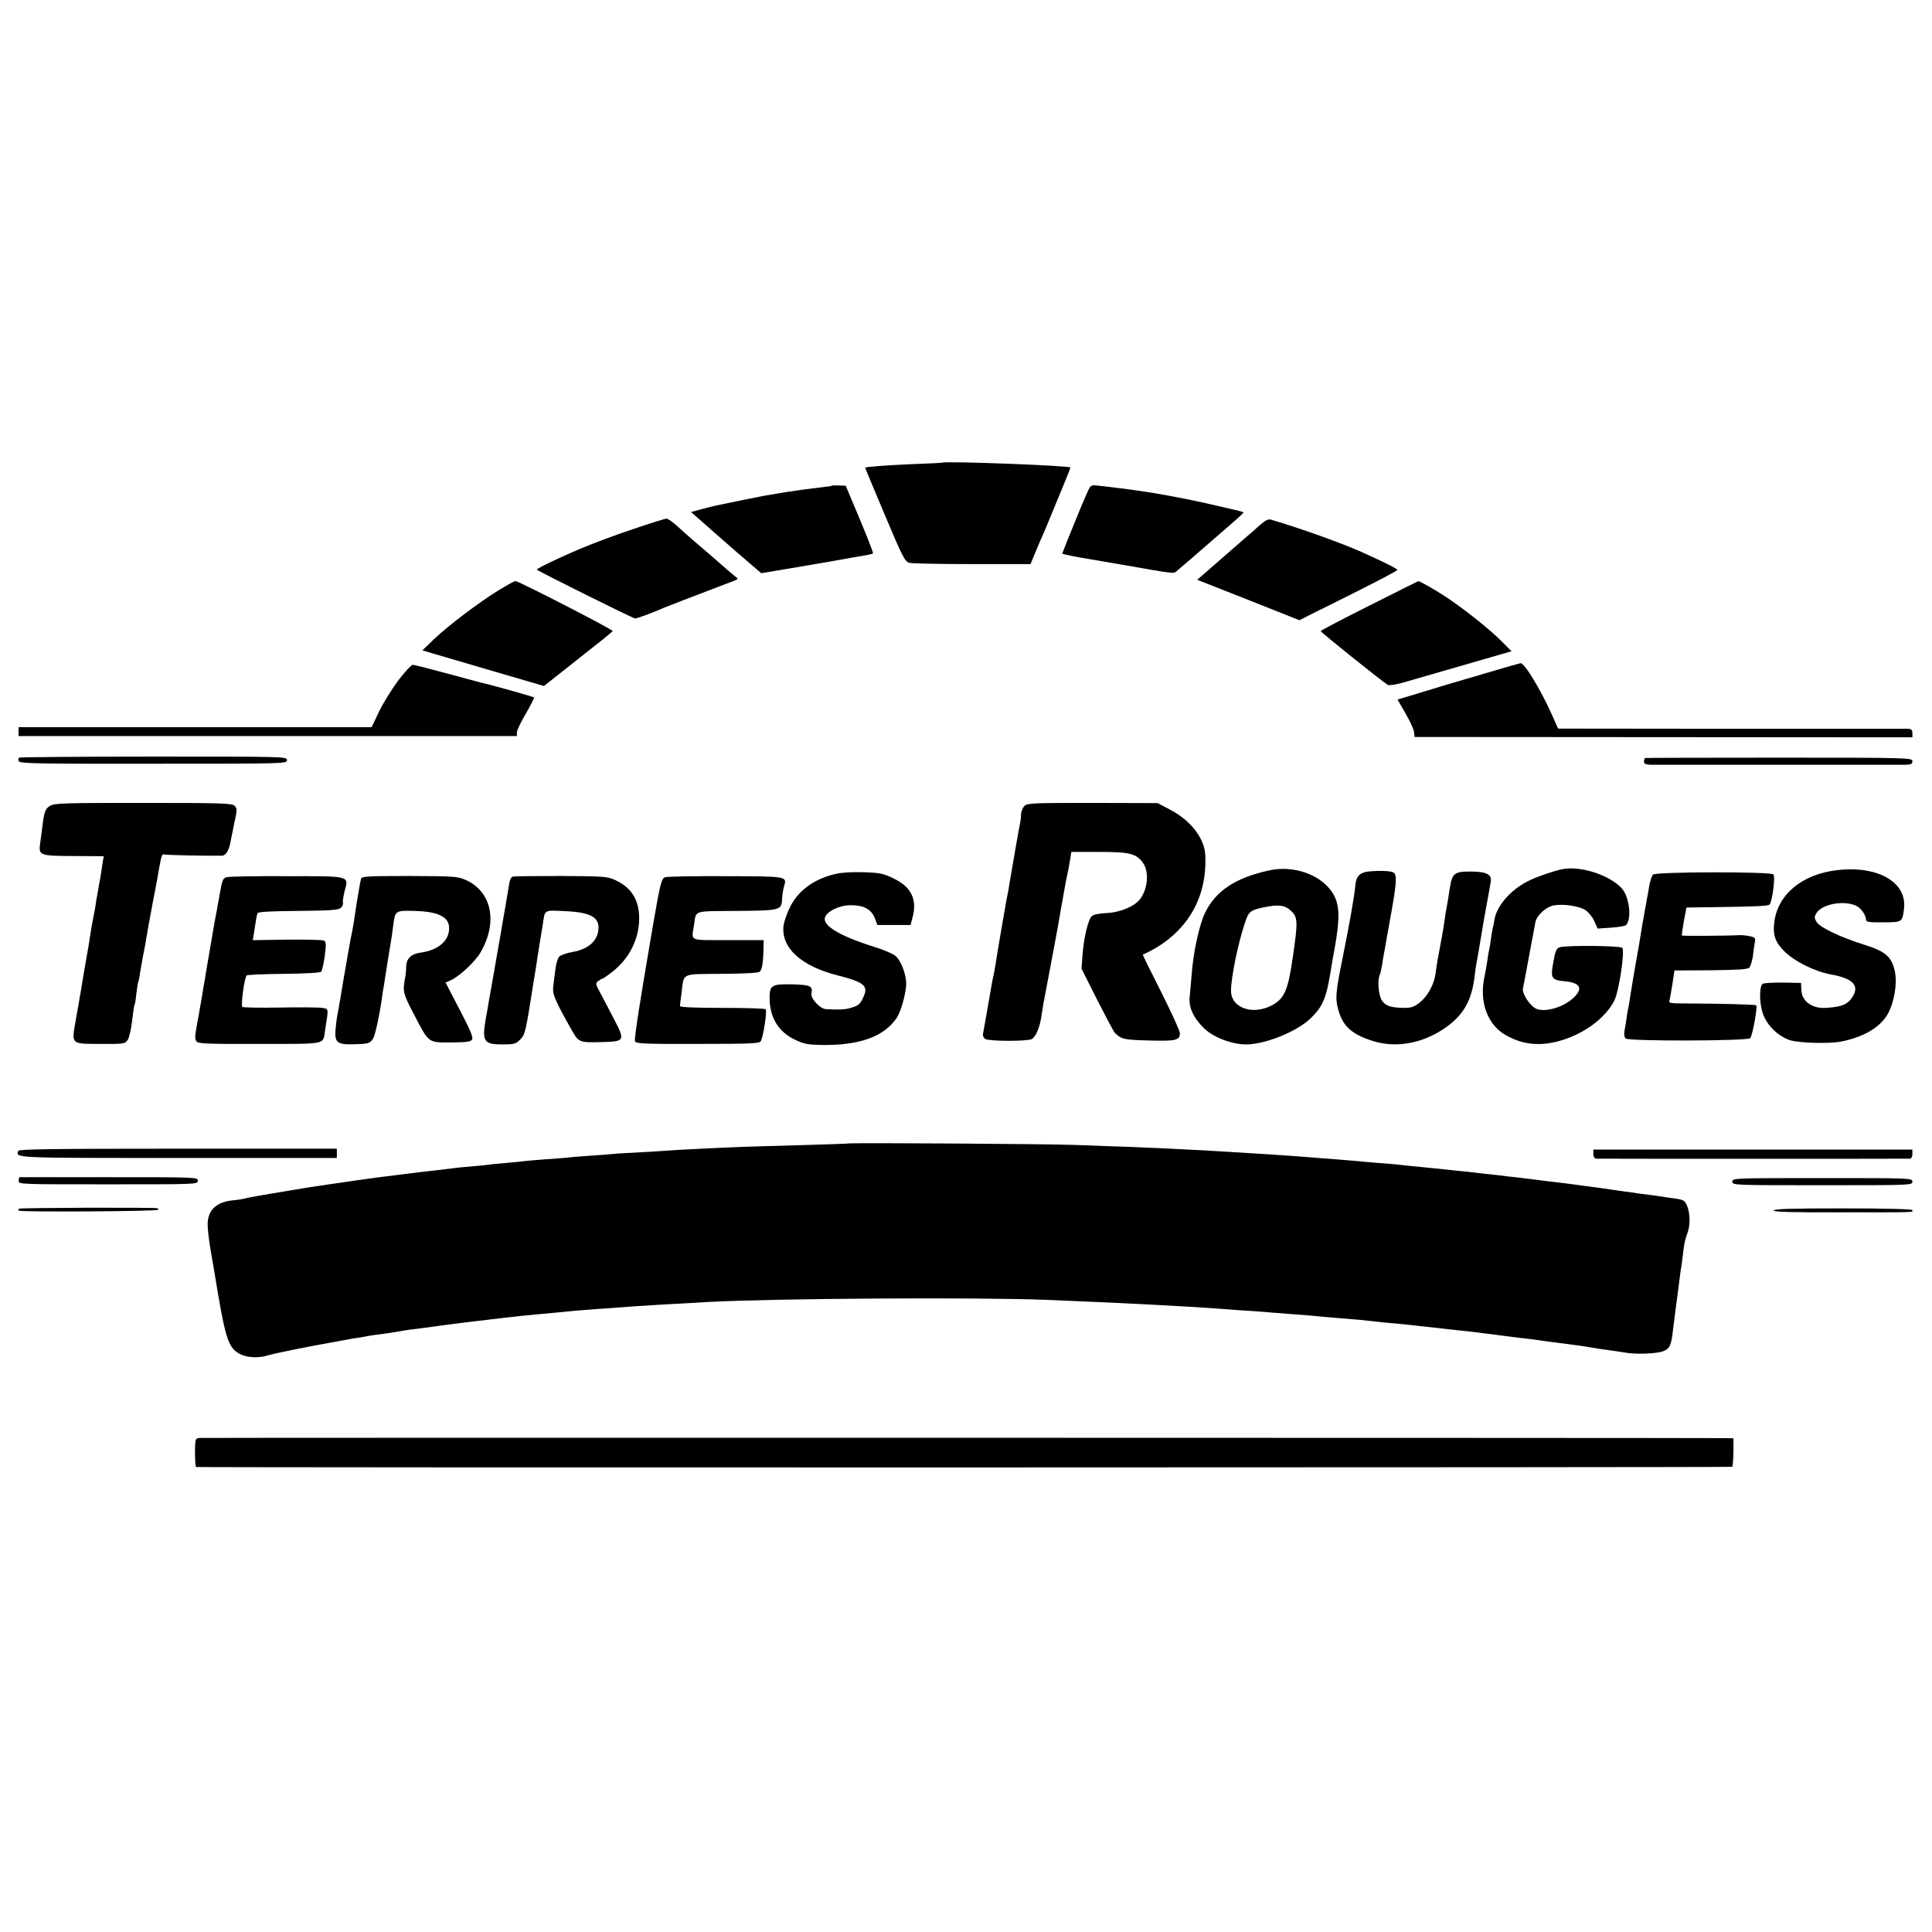 <?xml version="1.0" standalone="no"?>
<!DOCTYPE svg PUBLIC "-//W3C//DTD SVG 20010904//EN"
 "http://www.w3.org/TR/2001/REC-SVG-20010904/DTD/svg10.dtd">
<svg version="1.0" xmlns="http://www.w3.org/2000/svg"
 width="1084pt" height="1084pt" viewBox="0 0 1084 1084"
 preserveAspectRatio="xMidYMid meet">
<g transform="translate(0,1084) scale(0.1,-0.1)"
fill="#000000" stroke="none">
<path d="M5287 8244 c-1 -1 -76 -5 -167 -8 -139 -6 -262 -15 -266 -20 -1 0 49
-119 110 -264 102 -242 113 -263 139 -270 16 -4 175 -7 353 -7 l326 0 29 70
c16 39 34 81 41 95 6 14 14 34 19 45 96 231 136 330 135 332 -9 11 -707 37
-719 27z"/>
<path d="M4668 8115 c-2 -2 -28 -6 -58 -9 -101 -12 -135 -17 -200 -27 -36 -6
-78 -13 -95 -16 -16 -2 -84 -16 -150 -29 -66 -14 -131 -27 -145 -30 -14 -3
-52 -12 -84 -21 l-59 -16 29 -25 c16 -14 58 -51 94 -83 36 -31 83 -73 105 -92
22 -19 68 -59 103 -89 l63 -54 72 12 c39 7 86 14 102 17 17 3 111 19 210 36
99 18 193 34 210 37 16 3 31 7 33 9 3 2 -31 89 -74 192 l-79 188 -37 1 c-20 1
-38 1 -40 -1z"/>
<path d="M6101 8078 c-18 -39 -52 -121 -117 -282 -13 -33 -24 -61 -24 -62 0
-3 83 -20 135 -28 17 -3 111 -19 210 -36 283 -50 279 -49 295 -36 12 10 106
90 318 275 35 30 61 55 59 57 -1 2 -70 19 -152 37 -129 30 -209 46 -360 72
-43 7 -152 23 -210 29 -27 4 -69 8 -92 11 -42 5 -43 5 -62 -37z"/>
<path d="M3560 7874 c-91 -30 -212 -75 -270 -99 -117 -47 -283 -126 -278 -131
11 -11 540 -274 551 -274 12 0 105 34 162 60 16 7 147 57 390 150 28 11 29 12
11 25 -10 8 -33 27 -50 42 -28 25 -112 98 -200 173 -16 14 -50 44 -75 67 -25
23 -53 43 -61 43 -8 0 -89 -25 -180 -56z"/>
<path d="M7068 7893 c-23 -21 -56 -50 -73 -64 -64 -56 -221 -193 -249 -217
l-29 -25 287 -113 287 -114 64 33 c36 17 159 79 275 137 115 58 210 108 210
112 0 7 -68 41 -194 98 -114 51 -335 131 -513 184 -17 5 -32 -2 -65 -31z"/>
<path d="M2799 7529 c-108 -66 -287 -201 -367 -278 l-62 -60 67 -20 c38 -11
191 -56 341 -100 l274 -80 191 151 c106 83 193 153 195 157 3 8 -529 281 -546
281 -5 0 -47 -23 -93 -51z"/>
<path d="M7683 7442 c-150 -75 -273 -140 -273 -143 0 -6 350 -287 377 -302 6
-4 45 2 85 13 138 40 174 50 391 113 l218 63 -63 63 c-68 67 -216 184 -313
247 -59 38 -141 85 -147 83 -2 0 -126 -62 -275 -137z"/>
<path d="M8340 7064 c-180 -52 -262 -77 -422 -126 l-77 -23 45 -78 c25 -43 47
-90 48 -105 l3 -27 1397 -1 1396 -1 0 23 c0 19 -5 24 -27 25 -16 0 -463 0
-994 0 l-967 1 -36 81 c-63 140 -154 290 -175 286 -3 0 -89 -25 -191 -55z"/>
<path d="M2235 7023 c-36 -49 -85 -127 -108 -175 l-42 -88 -990 0 -991 0 0
-25 0 -25 1398 0 1398 0 0 21 c0 11 23 59 51 106 27 47 48 88 45 90 -4 4 -213
63 -276 78 -8 1 -99 26 -203 54 -103 28 -194 51 -201 51 -8 0 -44 -39 -81 -87z"/>
<path d="M108 6589 c-6 -4 -7 -12 -2 -21 8 -12 125 -14 757 -13 741 0 747 0
747 20 0 20 -6 20 -746 20 -410 0 -750 -3 -756 -6z"/>
<path d="M9229 6587 c-12 -30 -5 -37 39 -38 63 0 1365 0 1420 0 35 1 42 4 42
20 0 19 -14 20 -750 20 -412 0 -750 -1 -751 -2z"/>
<path d="M280 6318 c-27 -16 -33 -33 -45 -138 -1 -8 -5 -38 -9 -66 -11 -75 -7
-76 190 -77 l166 -1 -7 -41 c-3 -23 -8 -54 -10 -68 -3 -15 -7 -39 -10 -54 -2
-16 -7 -39 -9 -53 -3 -14 -8 -41 -10 -60 -3 -19 -8 -46 -11 -60 -11 -55 -14
-77 -20 -115 -3 -22 -12 -76 -20 -120 -13 -76 -18 -99 -30 -177 -7 -42 -25
-146 -31 -178 -23 -131 -27 -127 141 -127 132 -1 136 0 152 23 8 13 19 60 24
105 5 45 11 85 13 88 3 4 8 34 11 66 4 33 9 63 11 66 2 3 8 34 13 70 10 60 14
79 26 139 2 14 7 41 10 60 3 19 17 94 30 165 28 147 30 155 39 210 10 57 16
76 25 71 6 -4 261 -9 327 -7 22 1 39 30 48 81 3 14 12 60 21 104 16 72 16 80
1 95 -15 14 -68 16 -513 16 -447 0 -498 -1 -523 -17z"/>
<path d="M5748 6318 c-10 -10 -18 -30 -19 -45 0 -16 -2 -35 -4 -43 -5 -22 -54
-302 -61 -347 -3 -21 -7 -45 -9 -53 -5 -16 -60 -338 -70 -405 -4 -22 -8 -47
-10 -55 -3 -8 -14 -69 -25 -135 -25 -146 -29 -164 -34 -192 -3 -15 1 -26 14
-33 24 -13 236 -13 259 0 23 12 47 70 55 135 4 28 13 82 21 120 21 109 77 408
80 430 1 11 8 47 14 80 6 33 13 74 16 90 3 17 9 50 15 75 5 25 12 62 15 83 l6
37 157 0 c171 0 206 -9 244 -60 36 -49 29 -142 -13 -202 -31 -43 -114 -78
-192 -81 -42 -2 -73 -9 -82 -18 -20 -20 -44 -121 -51 -214 l-6 -80 88 -175
c49 -96 93 -179 99 -185 37 -36 49 -39 191 -43 154 -4 174 1 174 42 0 11 -47
115 -105 230 -58 115 -105 209 -103 210 71 31 136 74 189 126 105 103 161 237
162 391 1 63 -4 86 -26 132 -34 67 -95 125 -179 168 l-63 33 -365 1 c-336 0
-366 -1 -382 -17z"/>
<path d="M7124 5957 c-191 -41 -303 -115 -363 -239 -32 -67 -66 -220 -75 -348
-4 -41 -8 -96 -11 -123 -6 -57 18 -112 74 -170 51 -54 158 -97 243 -97 107 0
287 73 362 147 73 71 90 116 120 313 3 19 8 46 11 60 36 192 33 273 -14 339
-69 97 -215 146 -347 118z m118 -226 c40 -36 41 -61 12 -259 -26 -183 -46
-230 -109 -268 -110 -64 -239 -22 -238 78 0 72 39 264 77 377 22 68 30 74 111
91 80 16 113 12 147 -19z"/>
<path d="M8770 5964 c-48 -9 -154 -45 -199 -69 -96 -49 -173 -137 -186 -215
-3 -19 -8 -42 -10 -50 -2 -8 -7 -35 -10 -60 -3 -25 -8 -52 -10 -60 -2 -8 -7
-35 -10 -60 -4 -25 -10 -63 -15 -85 -32 -141 13 -271 115 -331 100 -58 202
-67 323 -29 130 41 243 128 290 222 26 52 60 279 44 295 -12 12 -315 15 -351
3 -19 -6 -25 -21 -37 -91 -15 -83 -8 -93 67 -100 83 -8 102 -38 53 -87 -56
-57 -161 -89 -214 -67 -35 15 -82 86 -75 115 3 11 18 94 35 185 17 91 33 175
35 187 9 39 60 85 103 93 56 10 146 -4 181 -29 16 -12 38 -39 47 -61 l18 -40
75 5 c41 3 79 9 84 14 34 34 19 161 -24 207 -68 74 -228 126 -329 108z"/>
<path d="M10310 5958 c-198 -22 -336 -136 -355 -293 -9 -68 5 -110 52 -158 57
-59 172 -117 263 -134 133 -23 170 -67 115 -139 -25 -32 -59 -44 -140 -49 -78
-5 -136 37 -138 102 l-2 38 -101 2 c-55 0 -107 -2 -114 -7 -18 -11 -20 -97 -2
-157 19 -69 84 -135 154 -159 50 -16 214 -21 283 -9 120 23 210 72 257 140 42
60 65 180 50 253 -18 84 -52 114 -174 152 -128 40 -245 95 -265 126 -13 21
-14 29 -3 48 27 51 147 76 220 46 30 -12 60 -54 60 -82 0 -11 22 -14 96 -13
107 0 108 1 117 76 18 148 -145 243 -373 217z"/>
<path d="M7699 5952 c-68 -4 -89 -22 -95 -83 -6 -64 -31 -206 -71 -404 -39
-193 -42 -227 -24 -291 25 -91 75 -137 191 -174 137 -44 294 -13 424 84 93 70
135 150 150 281 3 28 8 61 11 75 3 14 12 66 20 115 19 115 22 132 41 235 9 47
17 95 19 108 4 37 -29 52 -116 52 -88 0 -101 -10 -114 -90 -11 -74 -15 -94
-20 -120 -3 -14 -7 -43 -10 -65 -3 -22 -10 -64 -15 -92 -22 -115 -30 -160 -35
-203 -8 -62 -43 -127 -88 -164 -32 -25 -47 -31 -90 -31 -72 1 -104 11 -123 41
-19 28 -26 107 -14 140 5 12 11 39 15 61 3 21 7 50 10 63 3 14 8 41 11 60 3
19 14 80 24 135 34 184 39 240 22 257 -10 10 -53 14 -123 10z"/>
<path d="M4690 5937 c-123 -28 -213 -94 -259 -190 -17 -34 -32 -80 -35 -102
-13 -124 99 -226 305 -278 149 -38 173 -59 143 -122 -19 -41 -28 -48 -74 -61
-31 -9 -69 -10 -137 -6 -33 3 -86 60 -80 88 8 42 -6 48 -106 51 -117 2 -128
-4 -129 -74 0 -109 46 -188 137 -234 53 -26 73 -30 150 -32 214 -4 353 45 425
150 23 34 47 115 54 180 5 54 -25 139 -59 169 -15 13 -72 37 -128 54 -187 59
-284 118 -268 163 13 36 84 69 146 68 73 0 113 -23 133 -72 l15 -39 93 0 93 0
10 38 c29 102 -4 174 -103 222 -57 28 -76 33 -168 36 -61 2 -125 -1 -158 -9z"/>
<path d="M9275 5933 c-7 -7 -16 -34 -21 -60 -4 -26 -8 -50 -9 -53 -1 -3 -5
-25 -9 -50 -5 -25 -10 -52 -11 -61 -2 -9 -6 -34 -10 -55 -11 -72 -28 -171 -39
-229 -2 -11 -7 -40 -11 -65 -4 -25 -9 -52 -10 -61 -2 -9 -6 -34 -9 -55 -3 -22
-8 -50 -11 -64 -3 -14 -7 -38 -9 -55 -2 -16 -7 -46 -11 -66 -4 -24 -2 -39 7
-46 20 -16 685 -14 698 2 13 15 42 176 34 184 -5 5 -179 10 -416 11 -61 0 -76
3 -72 14 3 7 10 49 17 92 l12 79 204 1 c156 2 206 5 216 15 7 8 16 37 20 64 3
28 8 62 11 78 4 24 1 28 -28 34 -18 4 -44 7 -58 6 -77 -4 -321 -5 -323 -2 -2
2 3 38 11 81 l14 76 136 2 c252 3 322 6 331 15 15 18 33 157 21 169 -16 16
-659 15 -675 -1z"/>
<path d="M1270 5918 c-20 -7 -24 -19 -36 -88 -4 -25 -8 -47 -9 -50 -1 -3 -5
-25 -9 -50 -5 -25 -10 -53 -12 -63 -5 -30 -44 -259 -50 -292 -2 -16 -6 -41 -9
-55 -3 -14 -7 -41 -10 -60 -3 -19 -12 -71 -20 -115 -23 -124 -23 -129 -14
-146 8 -15 44 -17 354 -16 387 0 356 -6 369 77 20 127 21 118 -16 125 -18 3
-124 4 -235 2 -112 -2 -207 0 -213 3 -10 6 11 164 24 177 4 4 97 8 207 9 118
1 205 6 211 12 5 5 14 44 20 87 8 63 8 79 -3 87 -8 5 -101 7 -207 6 l-194 -3
7 41 c10 66 15 98 20 110 2 8 71 12 227 13 185 2 226 5 240 17 9 9 15 21 12
27 -2 7 2 36 9 65 24 90 39 86 -327 86 -175 1 -326 -2 -336 -6z"/>
<path d="M2026 5910 c-5 -15 -31 -171 -41 -245 -4 -22 -8 -47 -10 -55 -4 -13
-36 -196 -51 -285 -9 -57 -23 -140 -29 -170 -4 -16 -9 -55 -12 -86 -7 -78 7
-91 101 -88 85 2 91 4 110 33 12 19 38 144 51 241 1 11 5 36 9 55 3 19 8 52
11 72 3 21 12 77 20 125 9 49 18 111 21 138 11 86 12 87 117 84 136 -3 197
-33 197 -97 0 -71 -61 -123 -160 -137 -53 -7 -80 -33 -81 -79 0 -17 -2 -40 -4
-51 -17 -88 -15 -97 47 -215 86 -165 78 -159 209 -159 90 1 111 4 118 17 7 12
-12 56 -70 167 l-79 152 33 15 c48 23 134 104 163 154 98 168 64 340 -81 406
-48 21 -63 22 -318 23 -231 0 -268 -2 -271 -15z"/>
<path d="M2879 5922 c-11 -2 -19 -18 -23 -46 -4 -24 -9 -54 -11 -67 -2 -13
-13 -78 -25 -144 -11 -66 -22 -131 -25 -145 -4 -25 -39 -225 -51 -290 -3 -19
-11 -68 -19 -109 -21 -124 -10 -141 92 -141 68 0 77 2 102 28 28 27 31 43 77
337 3 17 7 44 10 60 3 17 7 44 9 60 4 27 13 83 20 125 1 8 6 35 10 60 13 89 4
83 124 78 156 -7 205 -39 185 -124 -13 -53 -64 -92 -141 -105 -34 -6 -68 -18
-76 -27 -8 -10 -18 -42 -21 -72 -4 -30 -9 -74 -12 -96 -5 -42 9 -76 104 -244
38 -68 44 -70 161 -67 138 3 140 6 76 129 -26 51 -61 117 -77 147 -27 50 -28
54 -11 67 10 7 21 14 25 14 3 0 29 18 57 40 97 77 152 193 147 312 -4 96 -48
161 -136 201 -41 19 -66 21 -300 22 -140 0 -262 -1 -271 -3z"/>
<path d="M3731 5918 c-19 -7 -27 -38 -61 -233 -76 -442 -113 -674 -107 -687 5
-14 47 -16 352 -15 307 0 347 2 354 16 14 26 36 170 27 178 -4 5 -114 8 -244
8 -152 0 -237 4 -237 10 1 6 4 39 9 75 15 114 -6 104 224 106 130 1 206 5 215
12 13 11 20 56 21 137 l1 40 -200 0 c-226 1 -205 -9 -191 85 13 85 -9 77 239
79 248 2 253 4 255 69 1 20 6 51 11 68 17 58 22 57 -329 58 -177 1 -329 -2
-339 -6z"/>
<path d="M4757 4424 c-1 -1 -117 -5 -257 -9 -140 -4 -292 -8 -338 -10 -132 -5
-353 -16 -405 -20 -27 -2 -99 -7 -160 -10 -62 -3 -134 -7 -162 -10 -27 -3 -86
-7 -130 -10 -44 -3 -98 -7 -120 -10 -22 -2 -80 -7 -130 -10 -49 -4 -101 -8
-115 -10 -14 -2 -59 -7 -100 -10 -41 -3 -86 -8 -100 -10 -14 -2 -59 -7 -100
-10 -41 -3 -86 -8 -100 -10 -14 -2 -50 -6 -80 -10 -30 -3 -71 -8 -90 -10 -37
-5 -102 -13 -160 -20 -84 -10 -121 -15 -225 -30 -60 -9 -123 -18 -138 -20 -97
-14 -110 -16 -282 -45 -60 -10 -126 -21 -145 -25 -19 -3 -42 -8 -51 -11 -9 -2
-38 -7 -64 -9 -90 -10 -136 -52 -140 -128 -1 -23 6 -89 16 -147 10 -58 21
-121 24 -140 58 -356 74 -408 135 -444 41 -24 110 -28 163 -11 34 11 241 53
392 79 17 3 41 8 55 10 14 3 41 8 60 10 19 3 44 7 55 10 11 2 43 7 70 10 28 4
61 8 75 11 40 7 81 14 135 20 28 4 61 8 75 10 65 10 309 40 400 50 30 3 71 8
90 10 19 2 64 7 100 10 144 13 167 16 210 20 25 2 81 7 125 10 44 3 107 7 140
10 101 8 254 17 490 30 381 20 1495 27 1890 12 444 -18 778 -35 1005 -52 30
-3 93 -7 140 -10 47 -3 105 -7 130 -10 25 -2 83 -6 130 -10 47 -3 101 -8 120
-10 32 -3 84 -8 235 -20 28 -3 66 -7 85 -9 19 -3 69 -8 110 -11 41 -4 86 -8
100 -10 14 -2 54 -6 90 -10 36 -4 76 -8 90 -10 14 -2 54 -6 90 -10 36 -4 76
-8 90 -10 14 -2 50 -7 80 -10 30 -4 64 -8 75 -10 11 -1 47 -6 80 -10 33 -4 71
-8 85 -10 23 -4 143 -20 230 -31 19 -2 51 -7 70 -10 67 -11 75 -13 122 -19 26
-3 69 -10 95 -14 56 -11 177 -7 213 7 41 16 47 31 59 138 7 56 14 112 16 125
2 13 9 65 15 114 6 50 13 101 16 115 2 14 6 49 10 79 3 30 12 69 20 87 18 43
18 115 0 158 -13 30 -19 34 -67 41 -30 4 -63 9 -74 11 -11 2 -40 6 -65 9 -25
3 -56 7 -70 9 -14 3 -45 7 -70 10 -25 3 -56 8 -70 10 -14 2 -47 7 -75 11 -60
8 -109 14 -150 20 -16 2 -52 7 -80 10 -27 3 -86 10 -130 16 -44 5 -96 12 -115
14 -19 2 -57 6 -85 10 -27 3 -69 8 -92 10 -24 3 -62 7 -85 10 -24 2 -68 7 -98
10 -30 3 -73 8 -95 10 -22 2 -67 7 -100 10 -33 3 -76 7 -95 10 -19 2 -73 7
-120 10 -47 4 -96 8 -110 10 -14 1 -68 6 -120 10 -52 4 -111 8 -130 10 -98 9
-381 27 -605 40 -209 11 -301 15 -425 20 -69 2 -208 7 -310 11 -167 6 -1268
13 -1273 8z"/>
<path d="M103 4383 c-16 -41 -35 -40 896 -40 l891 0 0 26 0 26 -891 0 c-705 0
-893 -3 -896 -12z"/>
<path d="M8940 4365 c0 -17 6 -25 18 -26 22 -1 1743 -1 1760 0 6 1 12 12 12
26 l0 25 -895 0 -895 0 0 -25z"/>
<path d="M109 4235 c-1 0 -3 -9 -4 -20 -2 -20 4 -20 501 -20 499 0 504 0 504
20 0 20 -5 20 -500 20 -275 0 -501 0 -501 0z"/>
<path d="M9720 4210 c0 -20 7 -20 505 -20 498 0 505 0 505 20 0 20 -7 20 -505
20 -498 0 -505 0 -505 -20z"/>
<path d="M104 4058 c-2 -4 -1 -9 3 -11 15 -8 774 -4 779 5 3 4 2 9 -3 9 -34 5
-776 3 -779 -3z"/>
<path d="M9952 4048 c3 -8 102 -11 379 -10 434 0 399 -1 399 12 0 6 -137 10
-391 10 -292 0 -390 -3 -387 -12z"/>
<path d="M1120 2772 c-25 -3 -25 -5 -26 -82 0 -44 3 -81 6 -81 17 -4 8613 -3
8619 1 3 3 6 40 7 83 l0 77 -50 1 c-207 2 -8537 3 -8556 1z"/>
</g>
</svg>
